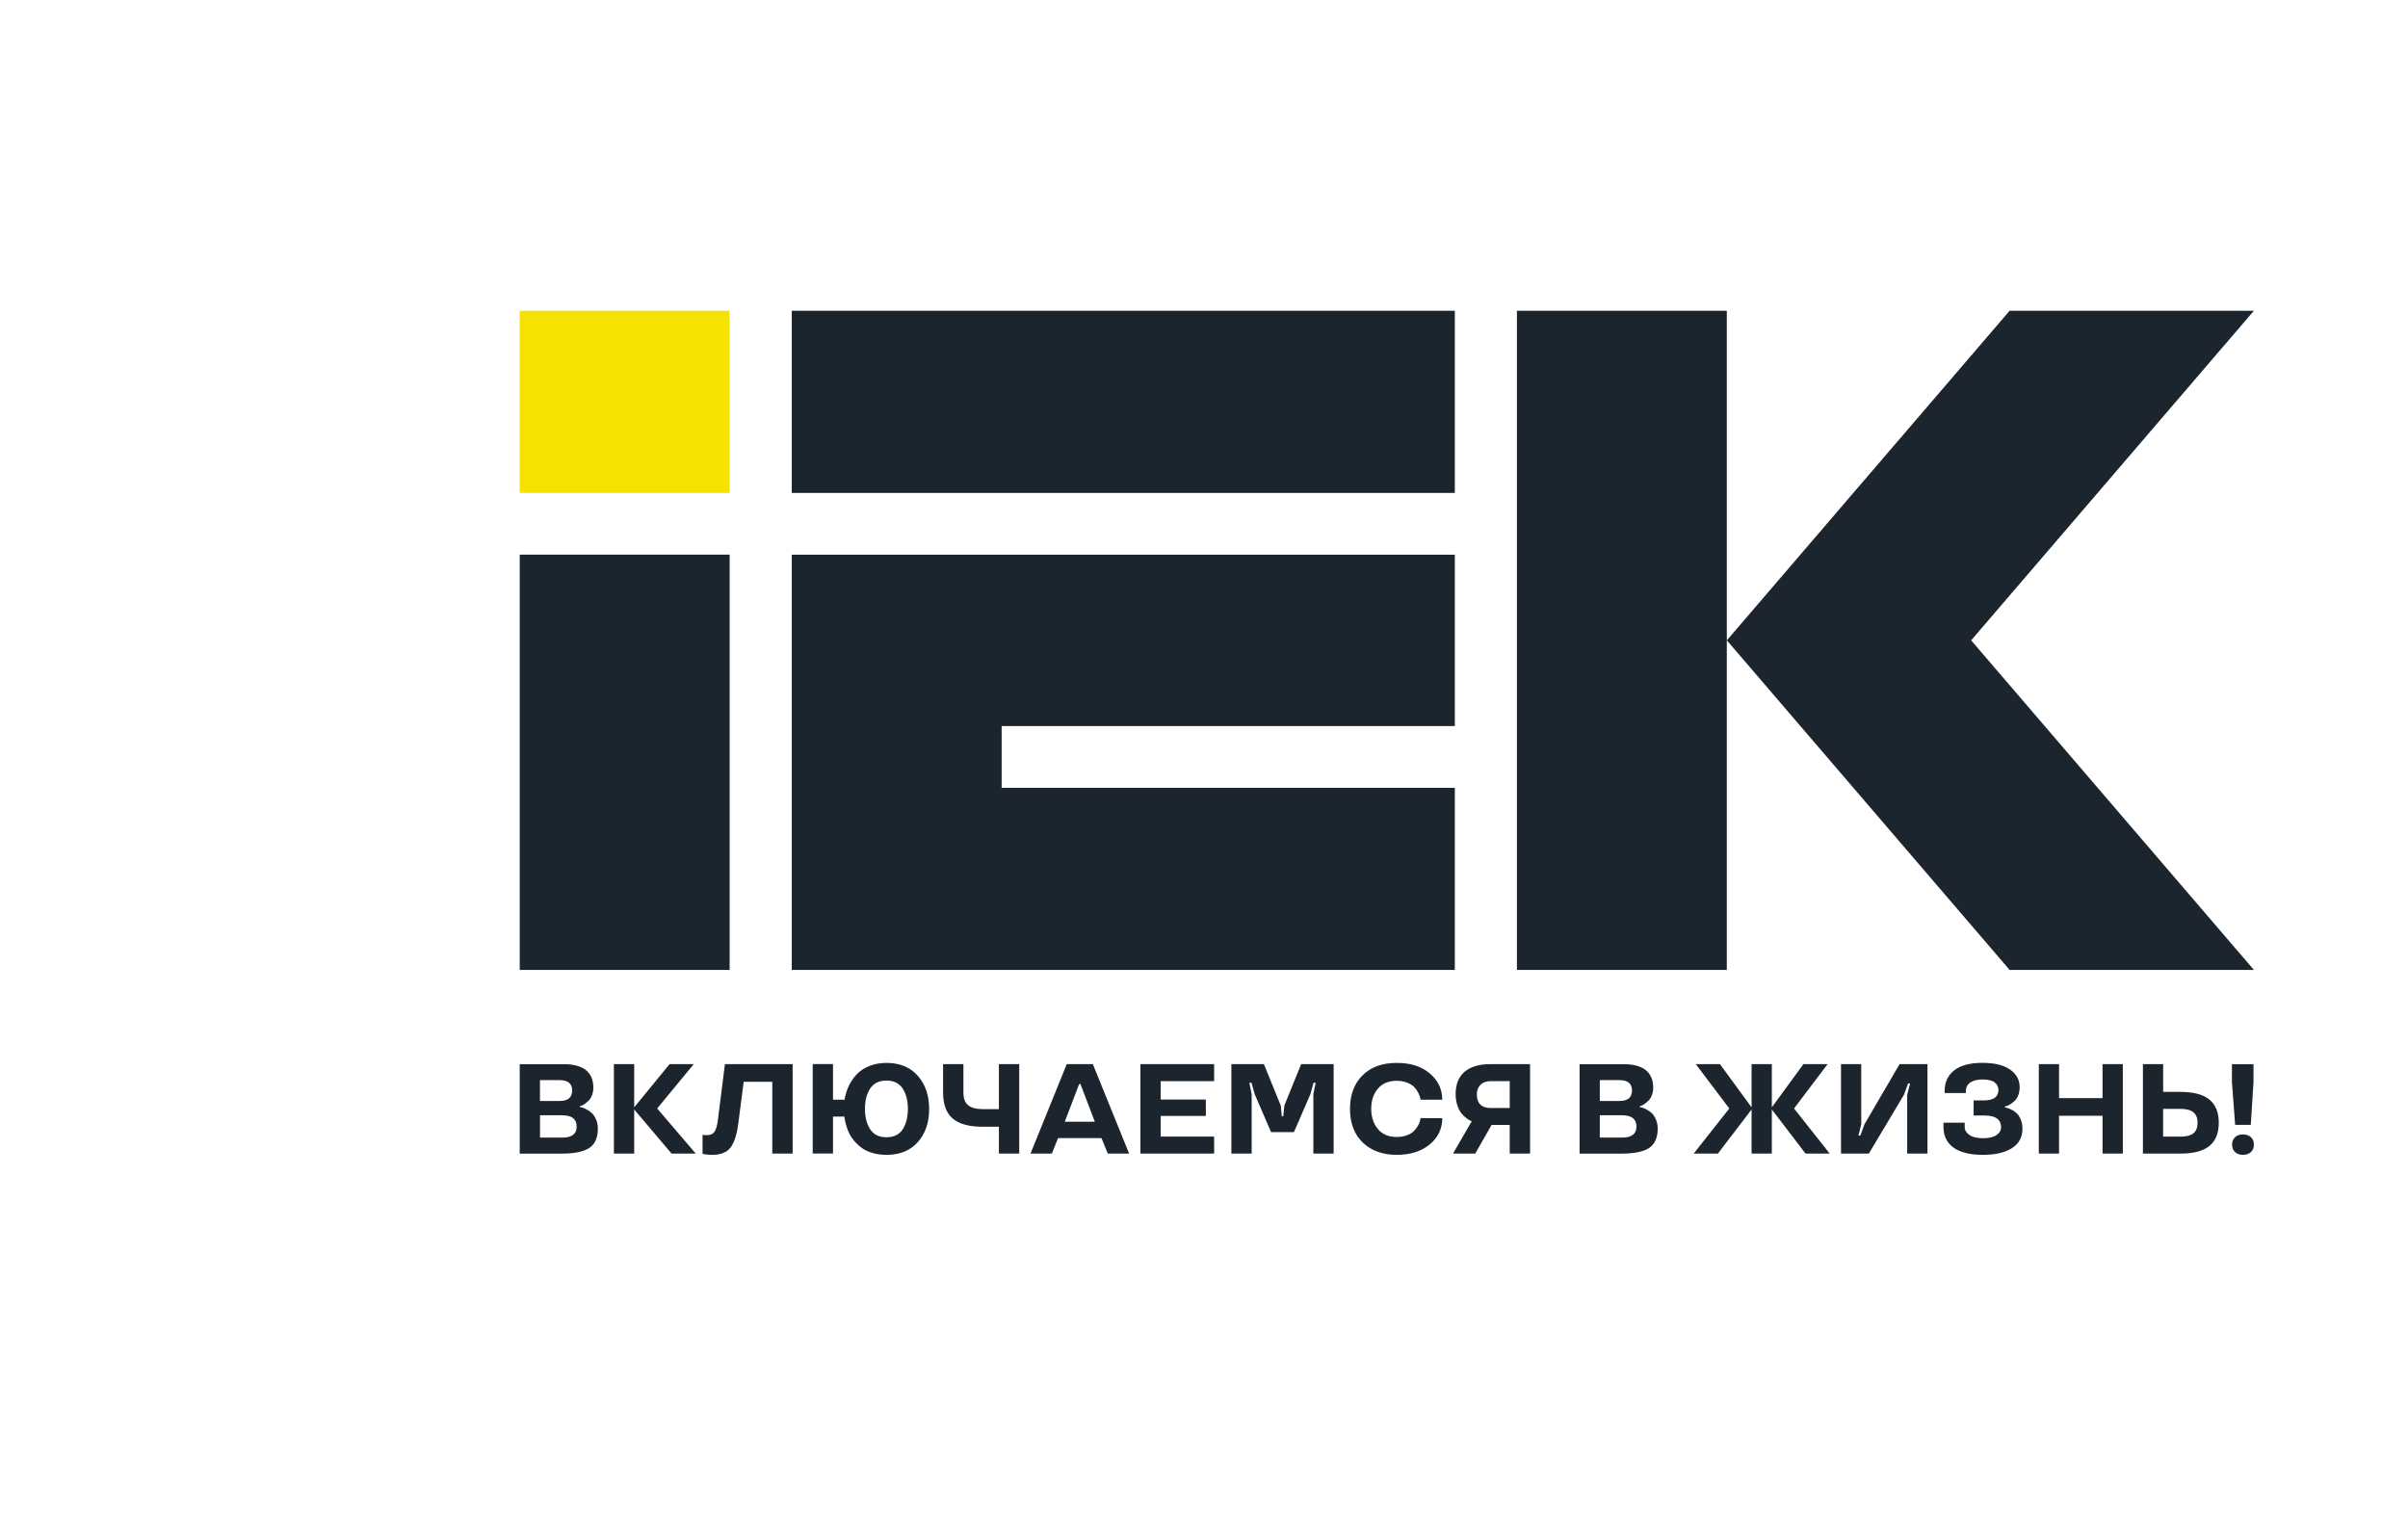 <svg width="922" height="580" viewBox="0 0 922 580" fill="none" xmlns="http://www.w3.org/2000/svg">
<rect x="-20" width="942" height="580" fill="white"/>
<path d="M279.365 119H199V188.746H279.365V119Z" fill="#F6E200"/>
<path d="M199 371.417H279.365V212.383H199V371.397V371.417ZM580.814 119V371.417H661.179V119H580.814ZM862.998 119H769.457L661.198 245.199L769.457 371.397H862.998L754.739 245.199L862.998 119ZM303.16 371.417H557.039V301.671H383.524V278.034H557.039V212.402H303.16V371.417ZM303.16 188.746H557.039V119H303.16V188.746Z" fill="#1C252E"/>
<path d="M228.905 432.158C228.905 435.651 227.812 438.116 225.645 439.571C223.459 441.027 219.887 441.745 214.928 441.745H199V407.493H215.768C223.381 407.493 227.187 410.52 227.187 416.536C227.187 417.545 227.011 418.496 226.68 419.369C226.328 420.262 225.899 420.961 225.372 421.465C224.337 422.455 223.42 423.115 222.58 423.425L222.034 423.561V423.93C222.249 423.969 222.502 424.008 222.795 424.066C223.127 424.143 223.693 424.376 224.454 424.745C225.294 425.172 225.977 425.638 226.543 426.162C227.207 426.744 227.753 427.578 228.222 428.665C228.69 429.732 228.924 430.897 228.924 432.158M219.067 417.565C219.067 414.925 217.486 413.606 214.304 413.606H206.75V421.582H214.304C217.486 421.582 219.067 420.243 219.067 417.565ZM220.785 431.363C220.785 428.49 218.95 427.054 215.28 427.054H206.769V435.612H215.299C218.969 435.612 220.804 434.196 220.804 431.363" fill="#1C252E"/>
<path d="M256.371 407.473H265.623L251.627 424.454L266.385 441.725H257.132L242.824 424.842V441.725H235.055V407.473H242.824V424.027L256.371 407.473Z" fill="#1C252E"/>
<path d="M269.449 441.919L269 441.784V434.545C269.527 434.642 270.093 434.681 270.679 434.681C272.026 434.681 273.002 434.235 273.587 433.322C274.173 432.469 274.583 431.033 274.856 429.014L277.569 407.473H303.492V441.725H295.704V414.227H284.753L282.645 430.47C282.098 434.603 281.122 437.572 279.697 439.435C278.272 441.279 275.949 442.21 272.709 442.21C271.342 442.21 270.269 442.113 269.468 441.919" fill="#1C252E"/>
<path d="M318.949 407.473V421.096H323.399C323.399 421.096 323.399 420.922 323.438 420.728C323.477 420.534 323.497 420.398 323.516 420.281C323.555 419.913 323.751 419.253 324.043 418.302C324.649 416.225 325.644 414.324 326.991 412.577C327.85 411.471 328.826 410.52 329.919 409.763C331.012 409.006 332.34 408.347 333.94 407.823C335.58 407.279 337.395 407.008 339.425 407.008C344.52 407.008 348.522 408.657 351.43 411.956C354.319 415.255 355.764 419.486 355.764 424.667C355.764 429.849 354.319 434.079 351.43 437.32C348.541 440.58 344.54 442.21 339.425 442.21C337.415 442.21 335.541 441.939 333.823 441.415C332.105 440.891 330.7 440.173 329.587 439.28C328.494 438.426 327.538 437.475 326.737 436.447C326.171 435.748 325.683 435.011 325.273 434.215C324.863 433.439 324.512 432.624 324.258 431.75C323.985 430.897 323.829 430.295 323.731 429.965C323.653 429.635 323.536 429.111 323.399 428.393L323.302 427.559H318.949V441.706H311.18V407.454H318.949V407.473ZM331.188 424.609C331.188 427.772 331.852 430.353 333.159 432.391C334.487 434.448 336.575 435.476 339.425 435.476C342.275 435.476 344.364 434.448 345.672 432.391C346.96 430.334 347.624 427.733 347.624 424.609C347.624 421.485 346.941 418.845 345.613 416.788C344.266 414.77 342.197 413.761 339.406 413.761C336.614 413.761 334.545 414.77 333.198 416.788C331.852 418.826 331.188 421.426 331.188 424.609Z" fill="#1C252E"/>
<path d="M361.094 418.399V407.473H368.882V418.399C368.882 420.631 369.487 422.241 370.717 423.231C371.927 424.221 373.821 424.706 376.359 424.706H382.468V407.473H390.257V441.725H382.468V431.459H376.359C371.03 431.459 367.145 430.392 364.725 428.257C362.304 426.142 361.094 422.843 361.094 418.399Z" fill="#1C252E"/>
<path d="M408.469 407.473H418.443L432.322 441.725H424.163L421.742 435.806H405.111L402.749 441.725H394.57L408.449 407.473H408.469ZM407.688 429.538H419.205L413.7 415.119H413.193L407.688 429.538Z" fill="#1C252E"/>
<path d="M464.882 441.725H436.656V407.473H464.882V413.994H444.425V421.038H461.701V427.306H444.425V435.224H464.882V441.725Z" fill="#1C252E"/>
<path d="M490.38 423.328L490.79 427.442H491.356L491.766 423.328L498.207 407.473H510.642V441.725H502.873V418.981L503.751 414.615H502.931L501.741 418.981L495.436 433.517H486.691L480.405 418.981L479.195 414.615H478.375L479.253 418.981V441.725H471.484V407.473H483.938L490.38 423.328Z" fill="#1C252E"/>
<path d="M521.728 437.456C518.507 434.293 516.906 430.023 516.906 424.609C516.906 419.195 518.507 414.925 521.728 411.743C524.929 408.579 529.282 407.008 534.748 407.008C540.213 407.008 544.234 408.347 547.436 411.025C550.618 413.703 552.218 417.06 552.218 421.096H543.903C543.903 420.902 543.844 420.65 543.766 420.301C543.688 419.951 543.454 419.369 543.083 418.554C542.673 417.7 542.165 416.982 541.599 416.361C541.014 415.721 540.116 415.139 538.925 414.615C537.715 414.11 536.309 413.858 534.748 413.858C531.663 413.858 529.263 414.867 527.564 416.885C525.866 418.904 525.027 421.485 525.027 424.609C525.027 427.733 525.886 430.314 527.603 432.352C529.302 434.37 531.683 435.379 534.767 435.379C536.27 435.379 537.637 435.147 538.847 434.661C540.057 434.176 540.994 433.575 541.638 432.818C542.927 431.324 543.629 430.004 543.786 428.859L543.922 428.141H552.238C552.238 432.197 550.637 435.554 547.455 438.193C544.254 440.871 540.018 442.21 534.767 442.21C529.516 442.21 524.929 440.619 521.747 437.456" fill="#1C252E"/>
<path d="M585.847 441.725H578.058V430.761H571.109L564.862 441.725H556.352L563.535 429.305C563.535 429.305 563.242 429.267 562.832 429.072C562.442 428.859 561.915 428.51 561.251 427.986C560.587 427.462 560.002 426.86 559.475 426.181C558.87 425.424 558.362 424.396 557.952 423.095C557.542 421.795 557.347 420.417 557.347 418.942C557.347 415.236 558.479 412.403 560.744 410.423C563.008 408.463 566.326 407.473 570.738 407.473H585.847V441.725ZM565.467 419.136C565.467 420.786 565.916 422.067 566.795 422.94C567.673 423.833 568.942 424.26 570.582 424.26H578.058V413.994H570.738C569.118 413.994 567.829 414.44 566.892 415.352C565.955 416.264 565.467 417.526 565.467 419.117" fill="#1C252E"/>
<path d="M634.71 432.158C634.71 435.651 633.616 438.116 631.45 439.571C629.263 441.027 625.691 441.745 620.733 441.745H604.805V407.493H621.573C629.185 407.493 632.992 410.52 632.992 416.536C632.992 417.545 632.816 418.496 632.484 419.369C632.133 420.262 631.703 420.961 631.176 421.465C630.161 422.455 629.224 423.115 628.385 423.425L627.838 423.561V423.93C628.053 423.969 628.307 424.008 628.6 424.066C628.932 424.143 629.498 424.376 630.259 424.745C631.098 425.172 631.782 425.638 632.348 426.162C633.011 426.744 633.558 427.578 634.026 428.665C634.495 429.752 634.729 430.897 634.729 432.158M624.871 417.565C624.871 414.925 623.29 413.606 620.108 413.606H612.554V421.582H620.108C623.29 421.582 624.871 420.243 624.871 417.565ZM626.589 431.363C626.589 428.49 624.754 427.054 621.084 427.054H612.554V435.612H621.084C624.754 435.612 626.589 434.196 626.589 431.363Z" fill="#1C252E"/>
<path d="M648.508 441.725L662.133 424.454L649.289 407.473H658.541L670.663 424.027V407.473H678.413V424.027L690.515 407.473H699.768L686.924 424.454L700.568 441.725H691.316L678.413 424.842V441.725H670.663V424.842L657.76 441.725H648.508Z" fill="#1C252E"/>
<path d="M730.595 414.887L728.994 419.234L715.564 441.725H704.906V407.473H712.656V430.47L711.582 434.817H712.324L713.905 430.47L727.335 407.473H738.012V441.725H730.243V419.234L731.337 414.887H730.595Z" fill="#1C252E"/>
<path d="M744.141 431.556V429.888H752.261V431.556C752.261 432.74 752.847 433.749 754.037 434.584C755.228 435.418 756.965 435.845 759.249 435.845C761.533 435.845 763.231 435.457 764.422 434.661C765.613 433.866 766.198 432.818 766.198 431.498C766.198 430.179 765.671 429.053 764.617 428.296C763.563 427.539 761.982 427.151 759.854 427.151H755.677V421.368H759.601C763.309 421.368 765.164 420.029 765.183 417.351C765.183 416.245 764.715 415.294 763.797 414.518C762.86 413.742 761.26 413.353 758.996 413.353C757.083 413.353 755.54 413.742 754.408 414.518C753.276 415.294 752.71 416.381 752.71 417.739V418.535H744.59V417.7C744.59 414.421 745.8 411.801 748.24 409.86C750.66 407.958 754.252 406.988 758.996 406.988C763.739 406.988 767.155 407.842 769.634 409.55C772.094 411.277 773.304 413.509 773.304 416.284C773.304 417.429 773.128 418.477 772.757 419.408C772.386 420.34 771.918 421.077 771.332 421.601C770.142 422.649 769.126 423.289 768.287 423.542L767.682 423.678V424.085C767.858 424.085 768.111 424.143 768.424 424.221C768.775 424.299 769.322 424.512 770.024 424.842C770.766 425.172 771.449 425.618 772.074 426.181C772.718 426.763 773.265 427.578 773.714 428.646C774.163 429.713 774.377 430.897 774.377 432.197C774.377 435.457 773.031 437.941 770.356 439.649C767.682 441.357 763.973 442.21 759.249 442.21C754.272 442.21 750.504 441.279 747.967 439.435C745.429 437.592 744.141 434.953 744.141 431.556Z" fill="#1C252E"/>
<path d="M812.81 441.725H805.041V427.248H788.39V441.725H780.641V407.473H788.39V420.495H805.041V407.473H812.81V441.725Z" fill="#1C252E"/>
<path d="M820.484 407.473H828.253V418.108H834.91C839.907 418.108 843.596 419.098 845.978 421.058C848.359 423.018 849.55 425.987 849.55 429.926C849.55 433.866 848.359 436.835 845.978 438.795C843.596 440.755 839.907 441.725 834.91 441.725H820.504V407.473H820.484ZM839.848 433.943C840.902 433.109 841.429 431.77 841.429 429.926C841.429 428.083 840.883 426.763 839.809 425.89C838.736 425.036 837.096 424.609 834.89 424.609H828.234V435.244H834.89C837.096 435.244 838.755 434.817 839.848 433.943Z" fill="#1C252E"/>
<path d="M855.816 430.722L854.586 414.343V407.493H862.843V414.343L861.808 430.722H855.796H855.816ZM861.847 435.438C862.609 436.117 862.999 437.068 862.999 438.291C862.999 439.513 862.609 440.464 861.847 441.163C861.067 441.861 860.052 442.211 858.822 442.211C857.592 442.211 856.577 441.861 855.796 441.163C855.035 440.464 854.644 439.513 854.644 438.291C854.644 437.068 855.035 436.136 855.796 435.438C856.577 434.739 857.592 434.39 858.822 434.39C860.052 434.39 861.067 434.739 861.847 435.438Z" fill="#1C252E"/>
</svg>
